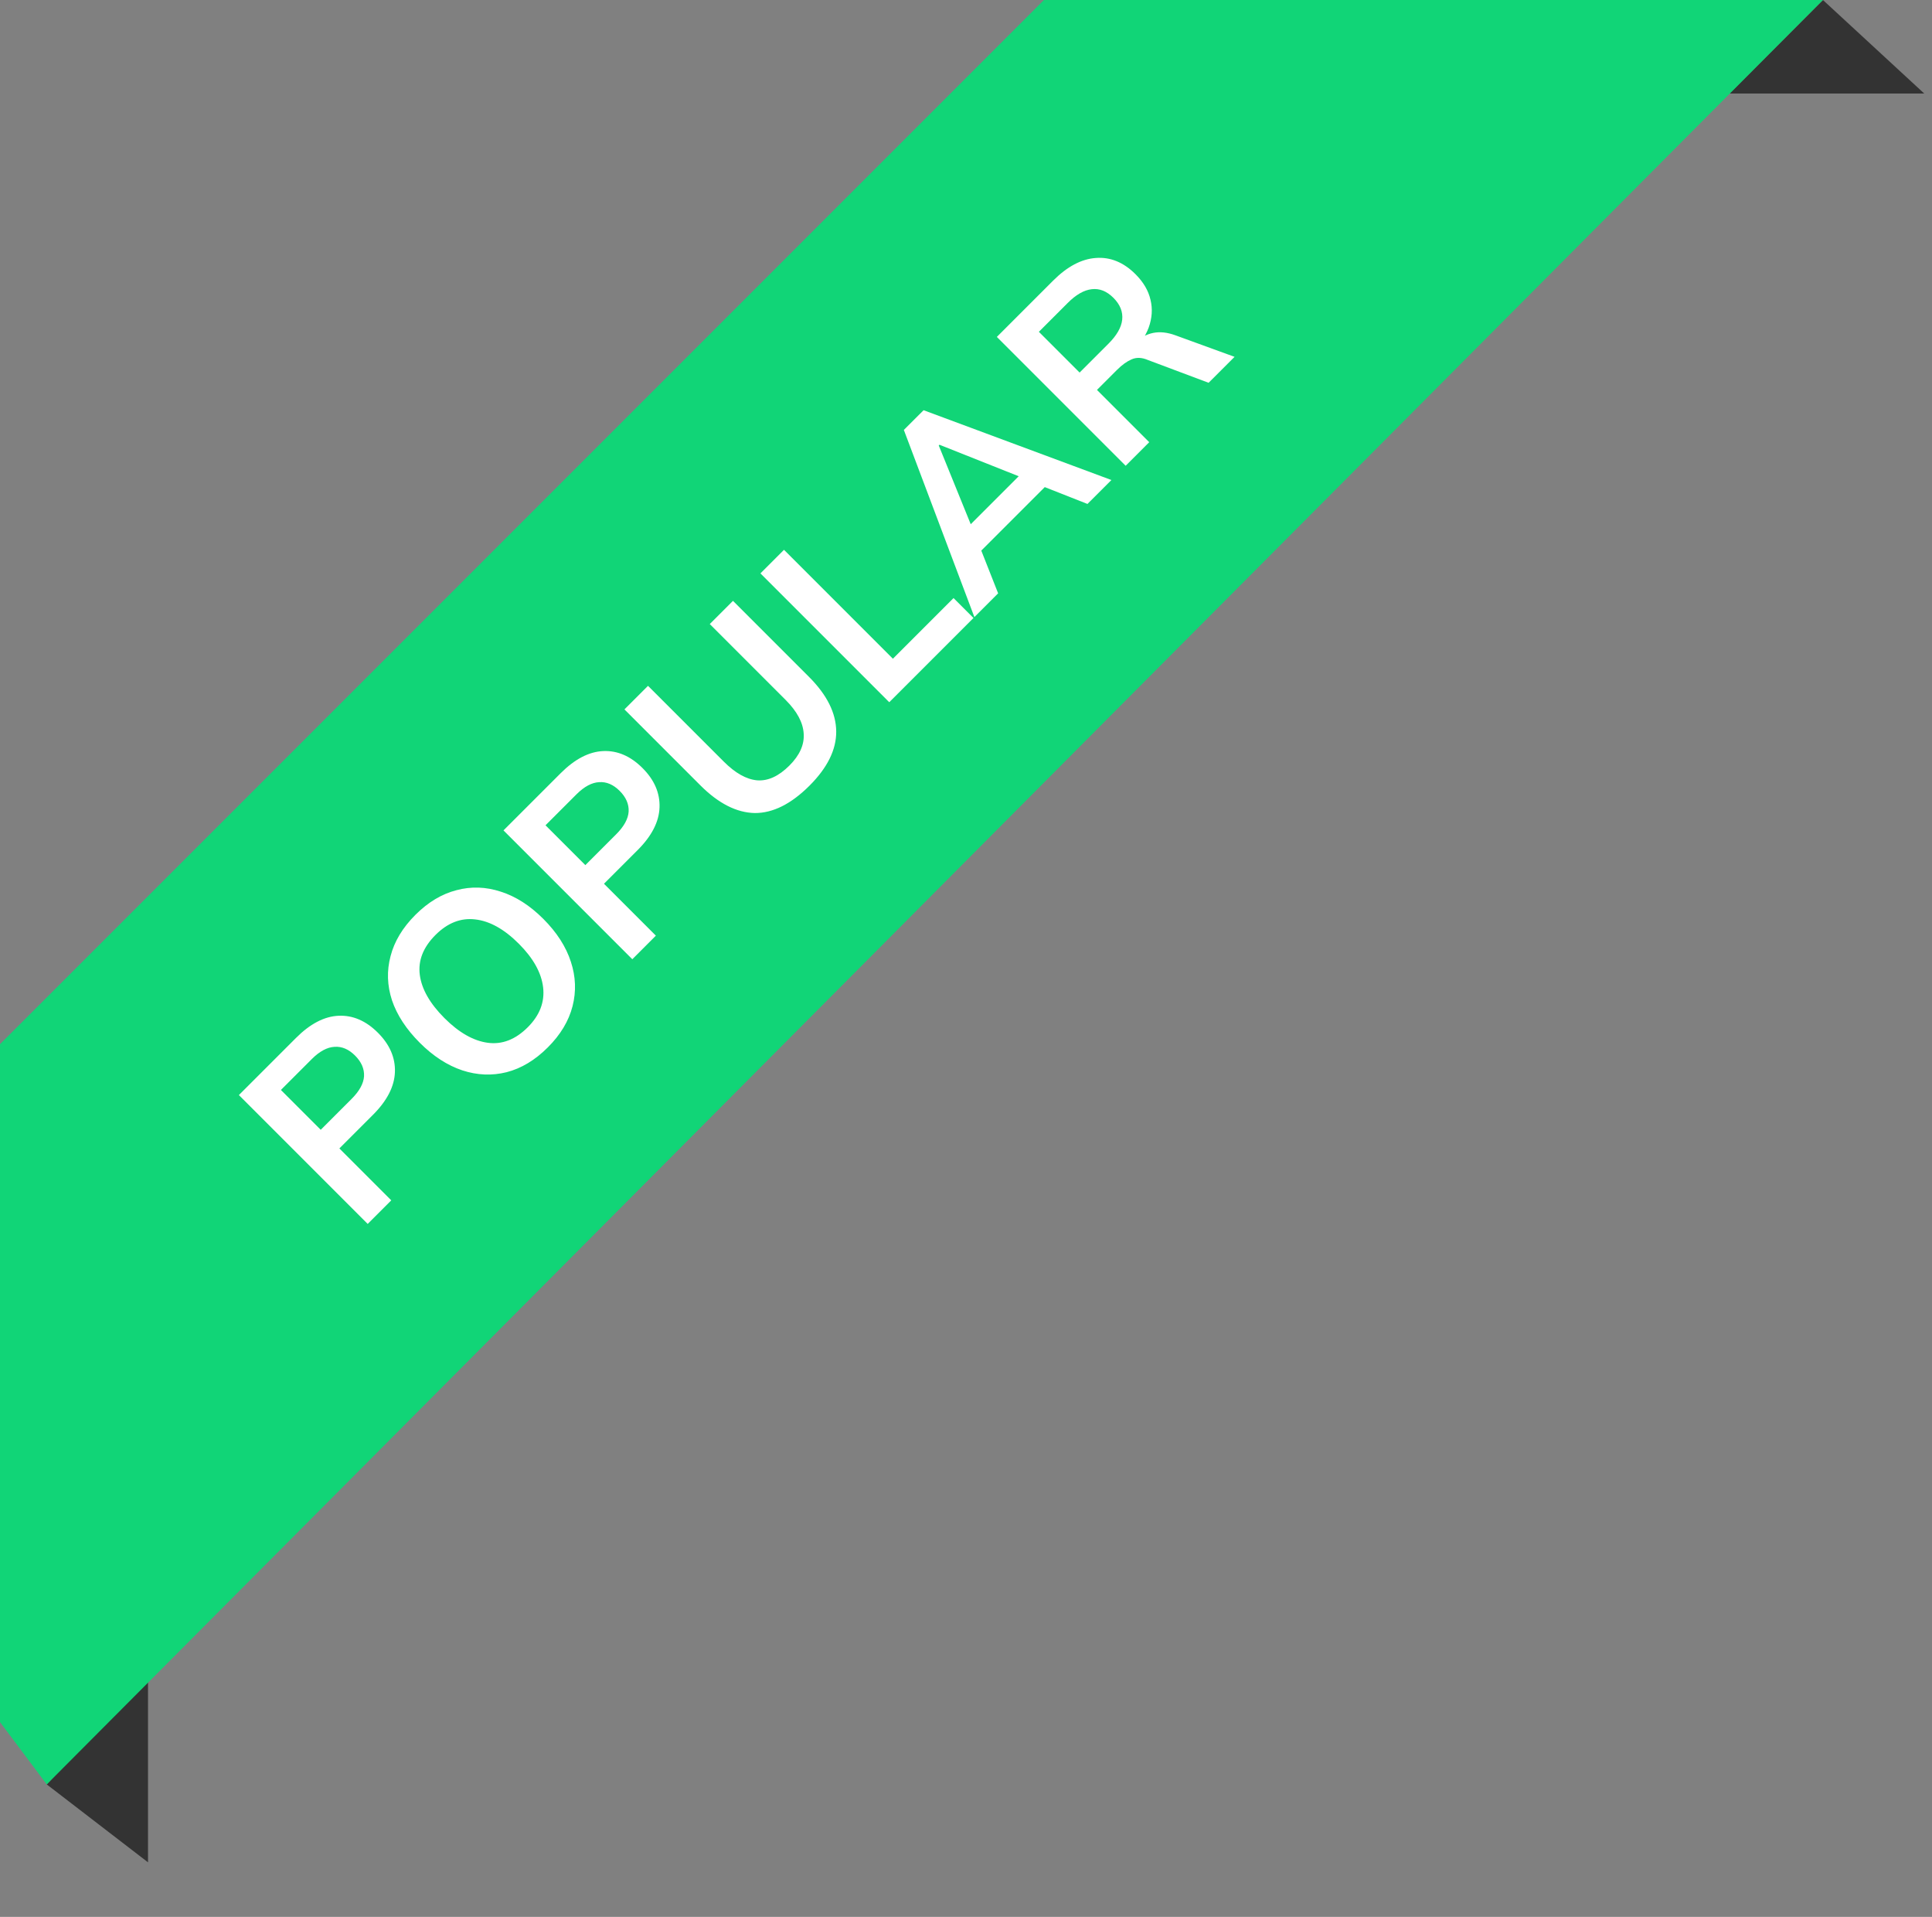 <svg width="124" height="123" viewBox="0 0 124 123" fill="none" xmlns="http://www.w3.org/2000/svg">
<rect x="0" y="0" width="124" height="123" fill="#808080" stroke="none"/>
<path d="M3 114.5L9.5 107.5V119.5L3 114.5Z" fill="#333333"/>
<path d="M117 -2.84124e-07L123.5 6L111 6L117 -2.84124e-07Z" fill="#333333"/>
<path d="M0 67L67 0H117L3 114.5L0 110.5V67Z" fill="#11D577"/>
<path d="M23.599 78.535L15.332 70.267L19.002 66.597C19.909 65.69 20.82 65.217 21.735 65.178C22.649 65.139 23.49 65.502 24.256 66.268C25.014 67.027 25.378 67.867 25.347 68.79C25.315 69.712 24.846 70.627 23.939 71.534L21.782 73.691L25.112 77.022L23.599 78.535ZM20.585 72.495L22.567 70.513C23.068 70.013 23.334 69.528 23.365 69.059C23.388 68.582 23.197 68.141 22.79 67.734C22.384 67.328 21.946 67.14 21.477 67.171C21 67.195 20.511 67.457 20.011 67.957L18.029 69.939L20.585 72.495ZM26.943 66.912C26.075 66.044 25.481 65.137 25.16 64.191C24.848 63.237 24.817 62.291 25.067 61.353C25.309 60.407 25.841 59.524 26.662 58.703C27.475 57.89 28.354 57.362 29.3 57.12C30.238 56.87 31.184 56.901 32.138 57.214C33.1 57.519 34.01 58.101 34.87 58.961C35.738 59.829 36.328 60.747 36.641 61.717C36.954 62.67 36.989 63.62 36.747 64.566C36.504 65.512 35.977 66.392 35.163 67.205C34.343 68.026 33.459 68.557 32.513 68.8C31.575 69.034 30.629 68.995 29.675 68.683C28.714 68.362 27.803 67.772 26.943 66.912ZM28.526 65.329C29.456 66.259 30.383 66.787 31.305 66.912C32.228 67.037 33.084 66.704 33.874 65.915C34.64 65.149 34.968 64.297 34.859 63.358C34.749 62.42 34.229 61.486 33.299 60.556C32.361 59.618 31.427 59.098 30.496 58.996C29.574 58.887 28.726 59.219 27.951 59.993C27.162 60.782 26.826 61.635 26.943 62.549C27.06 63.464 27.588 64.39 28.526 65.329ZM40.583 61.551L32.315 53.284L35.986 49.613C36.893 48.706 37.803 48.233 38.718 48.194C39.633 48.155 40.473 48.519 41.239 49.285C41.998 50.043 42.361 50.884 42.33 51.806C42.299 52.729 41.83 53.644 40.923 54.55L38.765 56.708L42.095 60.038L40.583 61.551ZM37.569 55.512L39.551 53.53C40.051 53.03 40.317 52.545 40.348 52.076C40.371 51.599 40.18 51.157 39.773 50.751C39.367 50.344 38.929 50.157 38.46 50.188C37.983 50.211 37.495 50.473 36.994 50.974L35.012 52.956L37.569 55.512ZM51.958 50.411C50.777 51.591 49.605 52.177 48.44 52.17C47.275 52.146 46.114 51.556 44.957 50.399L40.078 45.52L41.591 44.008L46.458 48.874C47.193 49.609 47.904 50.008 48.592 50.071C49.288 50.125 49.98 49.809 50.668 49.121C51.325 48.464 51.63 47.784 51.583 47.08C51.544 46.369 51.157 45.646 50.422 44.911L45.555 40.044L47.044 38.555L51.923 43.433C53.08 44.59 53.662 45.759 53.67 46.939C53.678 48.104 53.107 49.261 51.958 50.411ZM57.074 45.06L48.806 36.793L50.319 35.28L57.308 42.269L61.201 38.376L62.48 39.654L57.074 45.06ZM62.538 39.596L58.011 27.588L59.278 26.322L71.333 30.801L69.796 32.337L66.466 31.024L67.486 30.825L62.526 35.785L62.749 34.741L64.062 38.072L62.538 39.596ZM60.251 28.585L62.514 34.155L61.846 34.096L65.786 30.156L65.903 30.766L60.298 28.538L60.251 28.585ZM72.247 29.887L63.98 21.619L67.592 18.007C68.499 17.1 69.413 16.616 70.336 16.553C71.266 16.483 72.115 16.831 72.881 17.597C73.389 18.105 73.709 18.652 73.842 19.238C73.983 19.817 73.944 20.411 73.725 21.021C73.498 21.623 73.103 22.205 72.541 22.768L72.482 22.381L72.881 21.983C73.209 21.654 73.588 21.447 74.018 21.361C74.448 21.275 74.921 21.326 75.437 21.514L79.237 22.897L77.571 24.562L73.666 23.097C73.283 22.933 72.935 22.921 72.623 23.061C72.318 23.194 72.009 23.417 71.696 23.73L70.406 25.02L73.76 28.374L72.247 29.887ZM69.292 23.906L71.145 22.053C71.677 21.521 71.97 21.009 72.025 20.517C72.079 20.009 71.892 19.54 71.462 19.11C71.032 18.68 70.567 18.496 70.066 18.558C69.574 18.613 69.062 18.906 68.53 19.438L66.677 21.291L69.292 23.906Z" fill="white"/>
</svg>
